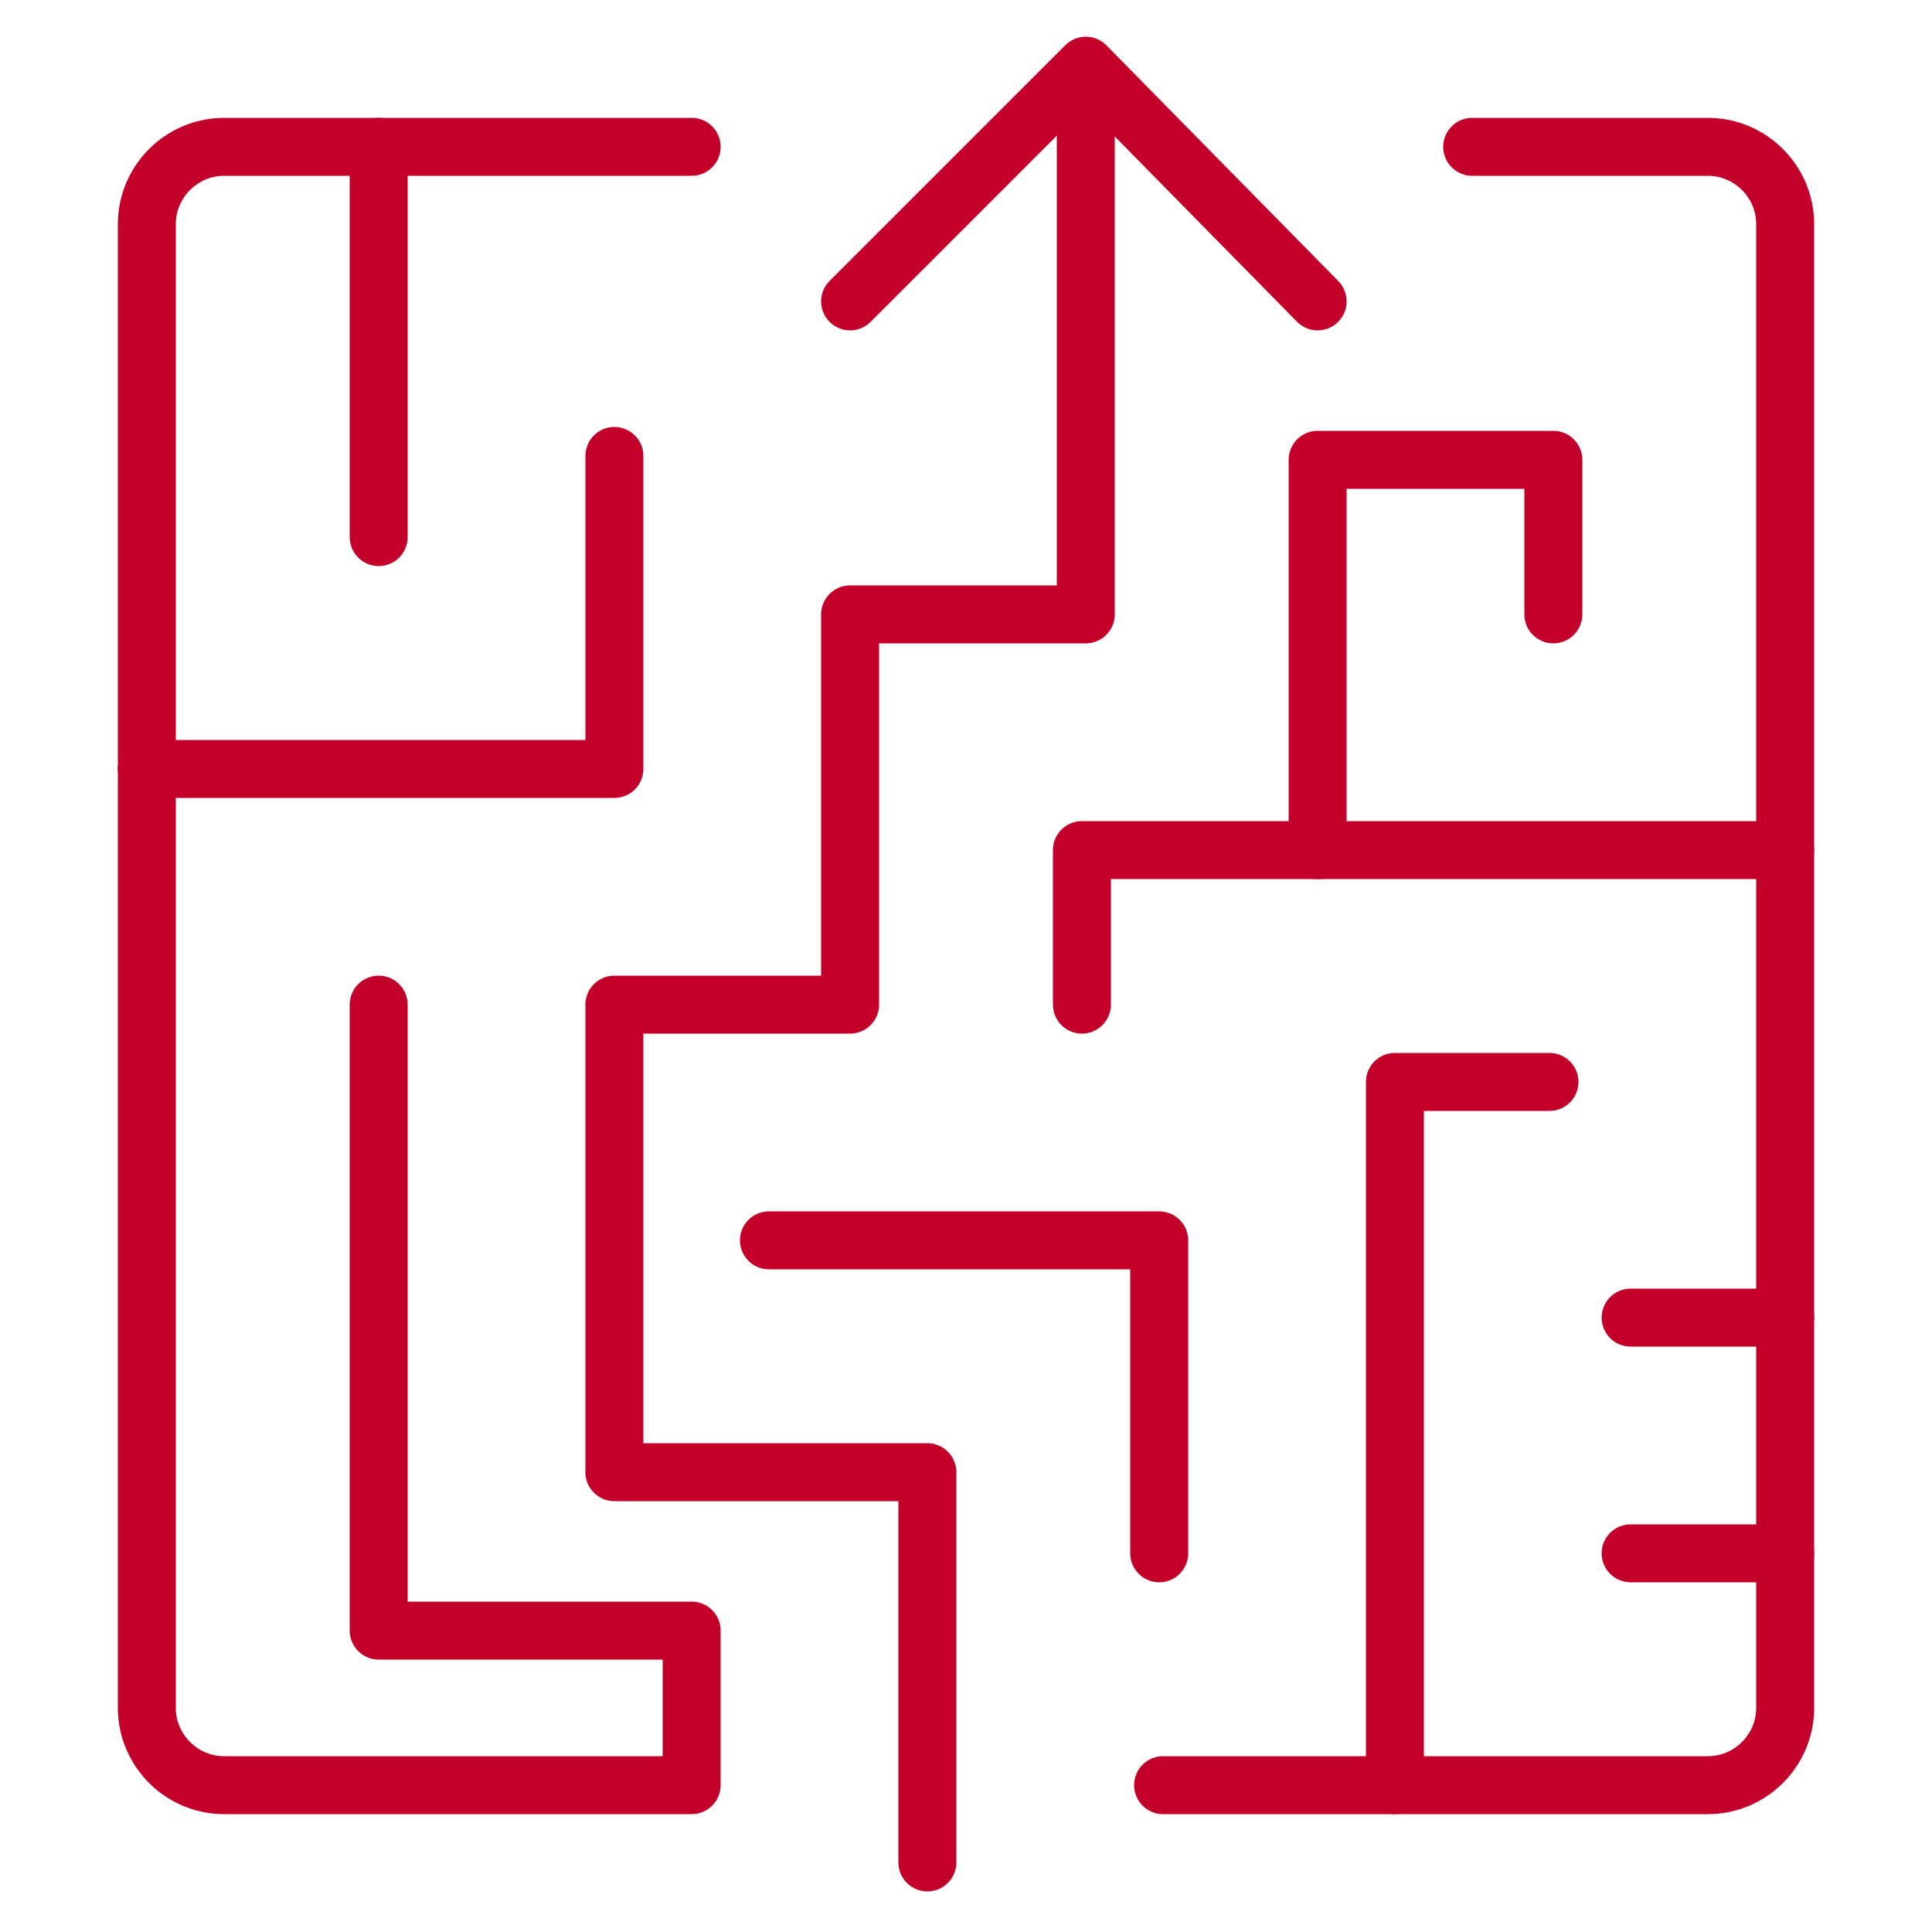 <?xml version="1.0" encoding="UTF-8"?>
<svg id="Maze-Strategy--Streamline-Ultimate" xmlns="http://www.w3.org/2000/svg" version="1.1" viewBox="0 0 50 50">
  <!-- Generator: Adobe Illustrator 29.6.0, SVG Export Plug-In . SVG Version: 2.1.1 Build 207)  -->
  <defs>
    <style>
      .st0 {
        fill: none;
        stroke: #c3002a;
        stroke-linecap: round;
        stroke-linejoin: round;
        stroke-width: 1.5px;
      }
    </style>
  </defs>
  <path class="st0" d="M38.1,3.8h6.1c1.1,0,2,.9,2,2v38.4c0,1.1-.9,2-2,2h-14.1"/>
  <path class="st0" d="M24,48.2v-10.1h-8.1v-12.1h6.1v-10.1h6.1V1.8"/>
  <path class="st0" d="M22,7.8l6.1-6.1,6,6.1"/>
  <path class="st0" d="M9.8,3.8v10.1"/>
  <path class="st0" d="M3.8,19.9h12.1v-8.1"/>
  <path class="st0" d="M19.9,32.1h10.1v8.1"/>
  <path class="st0" d="M9.8,26v16.2h8.1v4H5.8c-1.1,0-2-.9-2-2V5.8c0-1.1.9-2,2-2h12.1"/>
  <path class="st0" d="M36.1,46.2v-18.2h4"/>
  <path class="st0" d="M46.2,40.2h-4"/>
  <path class="st0" d="M46.2,34.1h-4"/>
  <path class="st0" d="M46.2,22h-18.2v4"/>
  <path class="st0" d="M34.1,22v-10.1h6.1v4"/>
</svg>